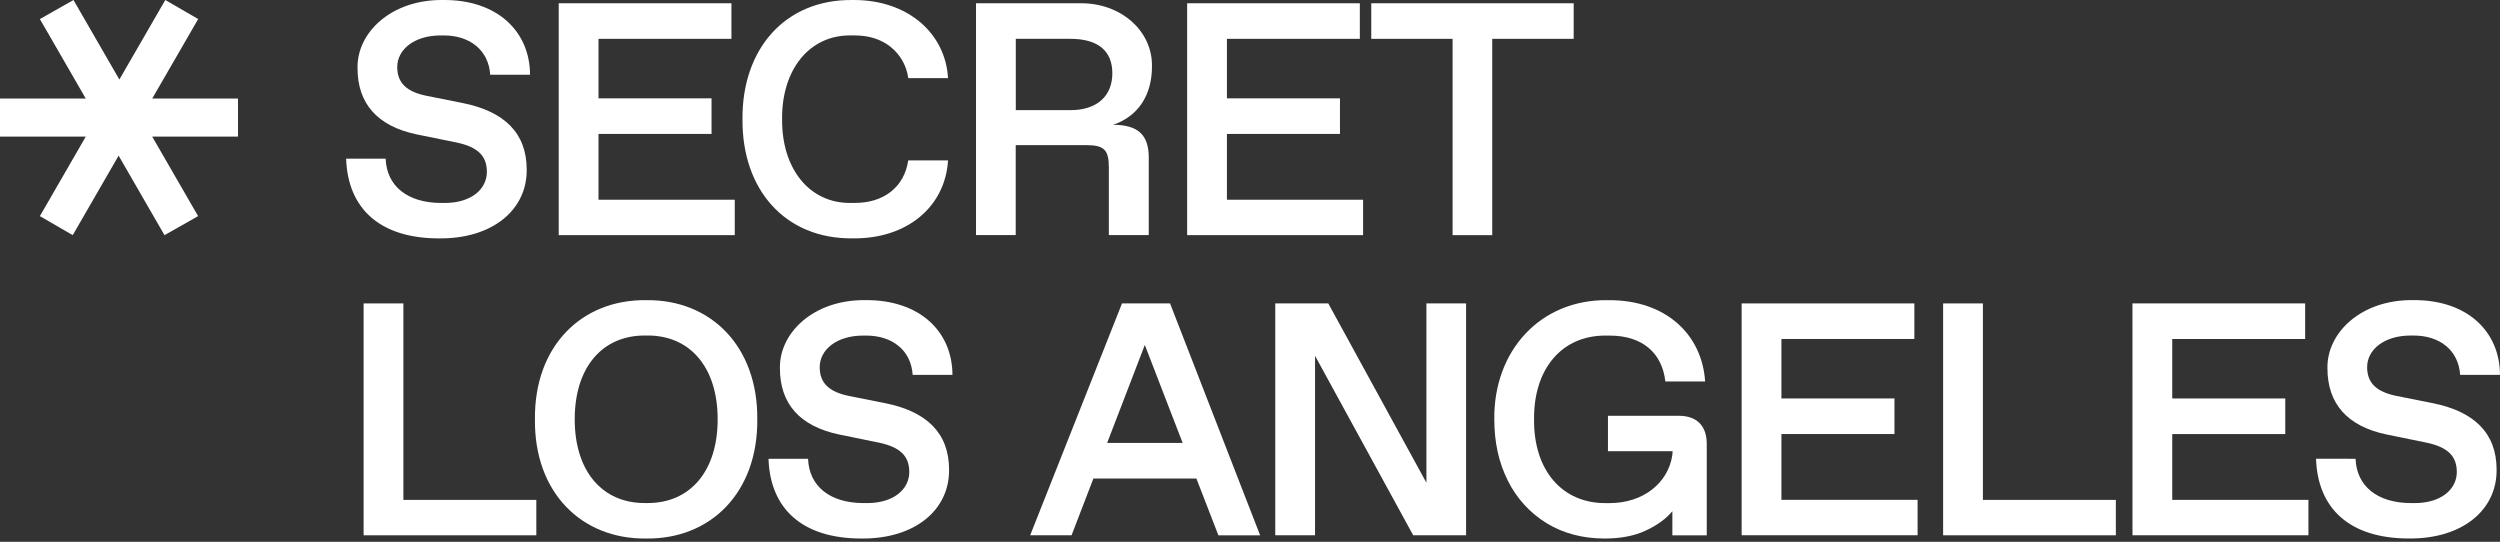 <svg width="323" height="70" viewBox="0 0 323 70" fill="none" xmlns="http://www.w3.org/2000/svg">
<rect x="0" y="0" width="323" height="70" fill="#333333" stroke="none"/>
<path d="M49.826 20.498C49.951 23.989 52.584 26.223 57.033 26.223H57.451C60.899 26.223 62.904 24.428 62.904 22.208C62.904 20.182 61.778 18.989 58.956 18.404L53.841 17.365C48.764 16.3 46.192 13.395 46.192 8.798C46.1 4.223 50.535 -0.081 57.258 0.001C64.151 -0.06 68.456 3.973 68.482 9.655H63.336C63.128 6.46 60.684 4.578 57.34 4.578H56.922C53.538 4.578 51.323 6.396 51.323 8.654C51.323 10.741 52.556 11.87 55.168 12.392L59.784 13.313C65.112 14.378 68.049 17.157 68.049 21.899C68.113 27.094 63.641 30.872 56.715 30.799C49.068 30.799 44.931 26.933 44.721 20.498H49.826Z" fill="white"/>
<path d="M72.187 0.422H94.5V5.017H77.325V12.706H91.931V17.303H77.325V25.805H94.93V30.379H72.187V0.422Z" fill="white"/>
<path d="M110.159 0.001C117.262 -0.063 122.152 4.282 122.485 10.092H117.347C117.136 8.503 116.32 7.058 115.068 6.058C113.835 5.078 112.289 4.575 110.388 4.575H109.951C104.56 4.493 100.977 9.027 101.048 15.398C100.987 21.774 104.56 26.305 109.951 26.22H110.388C112.288 26.22 113.855 25.74 115.089 24.78C116.322 23.797 117.075 22.461 117.347 20.727H122.485C122.131 26.631 117.29 30.882 110.159 30.797C101.341 30.882 95.846 24.404 95.931 15.398C95.846 6.438 101.341 -0.103 110.159 0.001Z" fill="white"/>
<path d="M126.101 0.422H139.561C144.784 0.358 148.9 3.964 148.836 8.569C148.836 12.347 147.018 15.025 143.823 16.125C147.082 16.125 148.419 17.483 148.419 20.345V30.374H143.263V21.637C143.263 19.379 142.657 18.753 140.401 18.753H131.23V30.369H126.101V0.422ZM138.302 14.231C141.75 14.231 143.715 12.392 143.715 9.468C143.715 6.545 141.825 5.017 138.302 5.017H131.241V14.226L138.302 14.231Z" fill="white"/>
<path d="M153.38 0.422H175.691V5.017H158.518V12.706H173.124V17.303H158.518V25.805H176.111V30.379H153.38V0.422Z" fill="white"/>
<path d="M187.675 5.017H177.167V0.422H203.319V5.017H192.795V30.381H187.675V5.017Z" fill="white"/>
<path d="M46.978 39.201H52.117V64.587H69.292V69.161H46.978V39.201Z" fill="white"/>
<path d="M83.489 38.781C91.824 38.677 97.926 44.736 97.841 54.18C97.926 63.625 91.824 69.682 83.489 69.576C75.131 69.682 69.008 63.623 69.115 54.18C69.008 44.736 75.131 38.677 83.489 38.781ZM83.696 64.993C89.149 64.993 92.722 60.898 92.722 54.17C92.722 47.442 89.149 43.348 83.696 43.348H83.278C77.826 43.348 74.253 47.442 74.253 54.17C74.253 60.898 77.826 64.993 83.278 64.993H83.696Z" fill="white"/>
<path d="M104.401 59.273C104.527 62.763 107.16 65 111.608 65H112.026C115.474 65 117.479 63.203 117.479 60.985C117.479 58.959 116.353 57.769 113.531 57.183L108.413 56.137C103.336 55.072 100.765 52.168 100.765 47.572C100.682 42.996 105.112 38.691 111.84 38.776C118.733 38.729 123.031 42.743 123.059 48.434H117.918C117.71 45.237 115.266 43.357 111.923 43.357H111.505C108.121 43.357 105.906 45.173 105.906 47.431C105.906 49.52 107.138 50.647 109.75 51.171L114.367 52.09C119.694 53.155 122.62 55.934 122.62 60.676C122.681 65.871 118.211 69.649 111.285 69.576C103.636 69.576 99.501 65.713 99.291 59.276L104.401 59.273Z" fill="white"/>
<path d="M154.575 61.826H141.266L138.446 69.158H133.098L144.964 39.201H151.17L162.807 69.161H157.416L154.575 61.826ZM152.799 57.228L147.911 44.569L143.042 57.228H152.799Z" fill="white"/>
<path d="M189.418 39.201V69.158H182.586L169.903 45.969V69.158H164.764V39.201H171.613L184.293 62.371V39.201H189.418Z" fill="white"/>
<path d="M207.747 38.781C215.247 38.717 219.906 43.23 220.303 49.289H215.164C214.746 45.612 212.217 43.357 207.957 43.357H207.518C201.834 43.293 198.136 47.608 198.2 54.18C198.136 60.761 201.834 65.064 207.518 65.002H207.957C212.281 65.002 215.514 62.433 216.062 58.818L216.104 58.296H207.747V53.719H216.876C219.238 53.719 220.513 55.016 220.513 57.356V69.163H216.071V66.046C215.256 67.028 214.107 67.864 212.626 68.554C211.141 69.243 209.386 69.576 207.317 69.576C204.484 69.576 201.969 68.908 199.817 67.593C197.668 66.27 195.936 64.369 194.818 62.107C193.638 59.767 193.064 57.134 193.064 54.189C192.955 45.383 198.951 38.656 207.747 38.781Z" fill="white"/>
<path d="M225.021 39.201H247.334V43.796H230.16V51.48H244.765V56.078H230.16V64.579H247.752V69.153H225.021V39.201Z" fill="white"/>
<path d="M251.051 39.201H256.192V64.587H273.367V69.161H251.051V39.201Z" fill="white"/>
<path d="M275.513 39.201H297.826V43.796H280.654V51.48H295.257V56.078H280.654V64.579H298.249V69.153H275.518L275.513 39.201Z" fill="white"/>
<path d="M304.339 59.273C304.464 62.763 307.097 65 311.549 65H311.967C315.412 65 317.419 63.203 317.419 60.985C317.419 58.959 316.291 57.769 313.471 57.183L308.351 56.137C303.274 55.072 300.705 52.168 300.705 47.572C300.62 42.996 305.05 38.691 311.778 38.776C318.673 38.712 322.976 42.745 322.997 48.429H317.849C317.639 45.232 315.195 43.352 311.851 43.352H311.433C308.049 43.352 305.834 45.168 305.834 47.426C305.834 49.516 307.067 50.642 309.679 51.166L314.295 52.085C319.625 53.15 322.56 55.929 322.56 60.671C322.624 65.866 318.154 69.645 311.225 69.571C303.579 69.571 299.442 65.708 299.232 59.271L304.339 59.273Z" fill="white"/>
<path d="M5.153 27.923L11.082 17.653H0V12.734H11.082L5.153 2.464L9.493 0.001L15.422 10.276L21.355 0.001L25.605 2.459L19.666 12.734H30.748V17.653H19.666L25.596 27.923L21.253 30.381L15.326 20.111L9.396 30.381L5.153 27.923Z" fill="white"/>
</svg>
